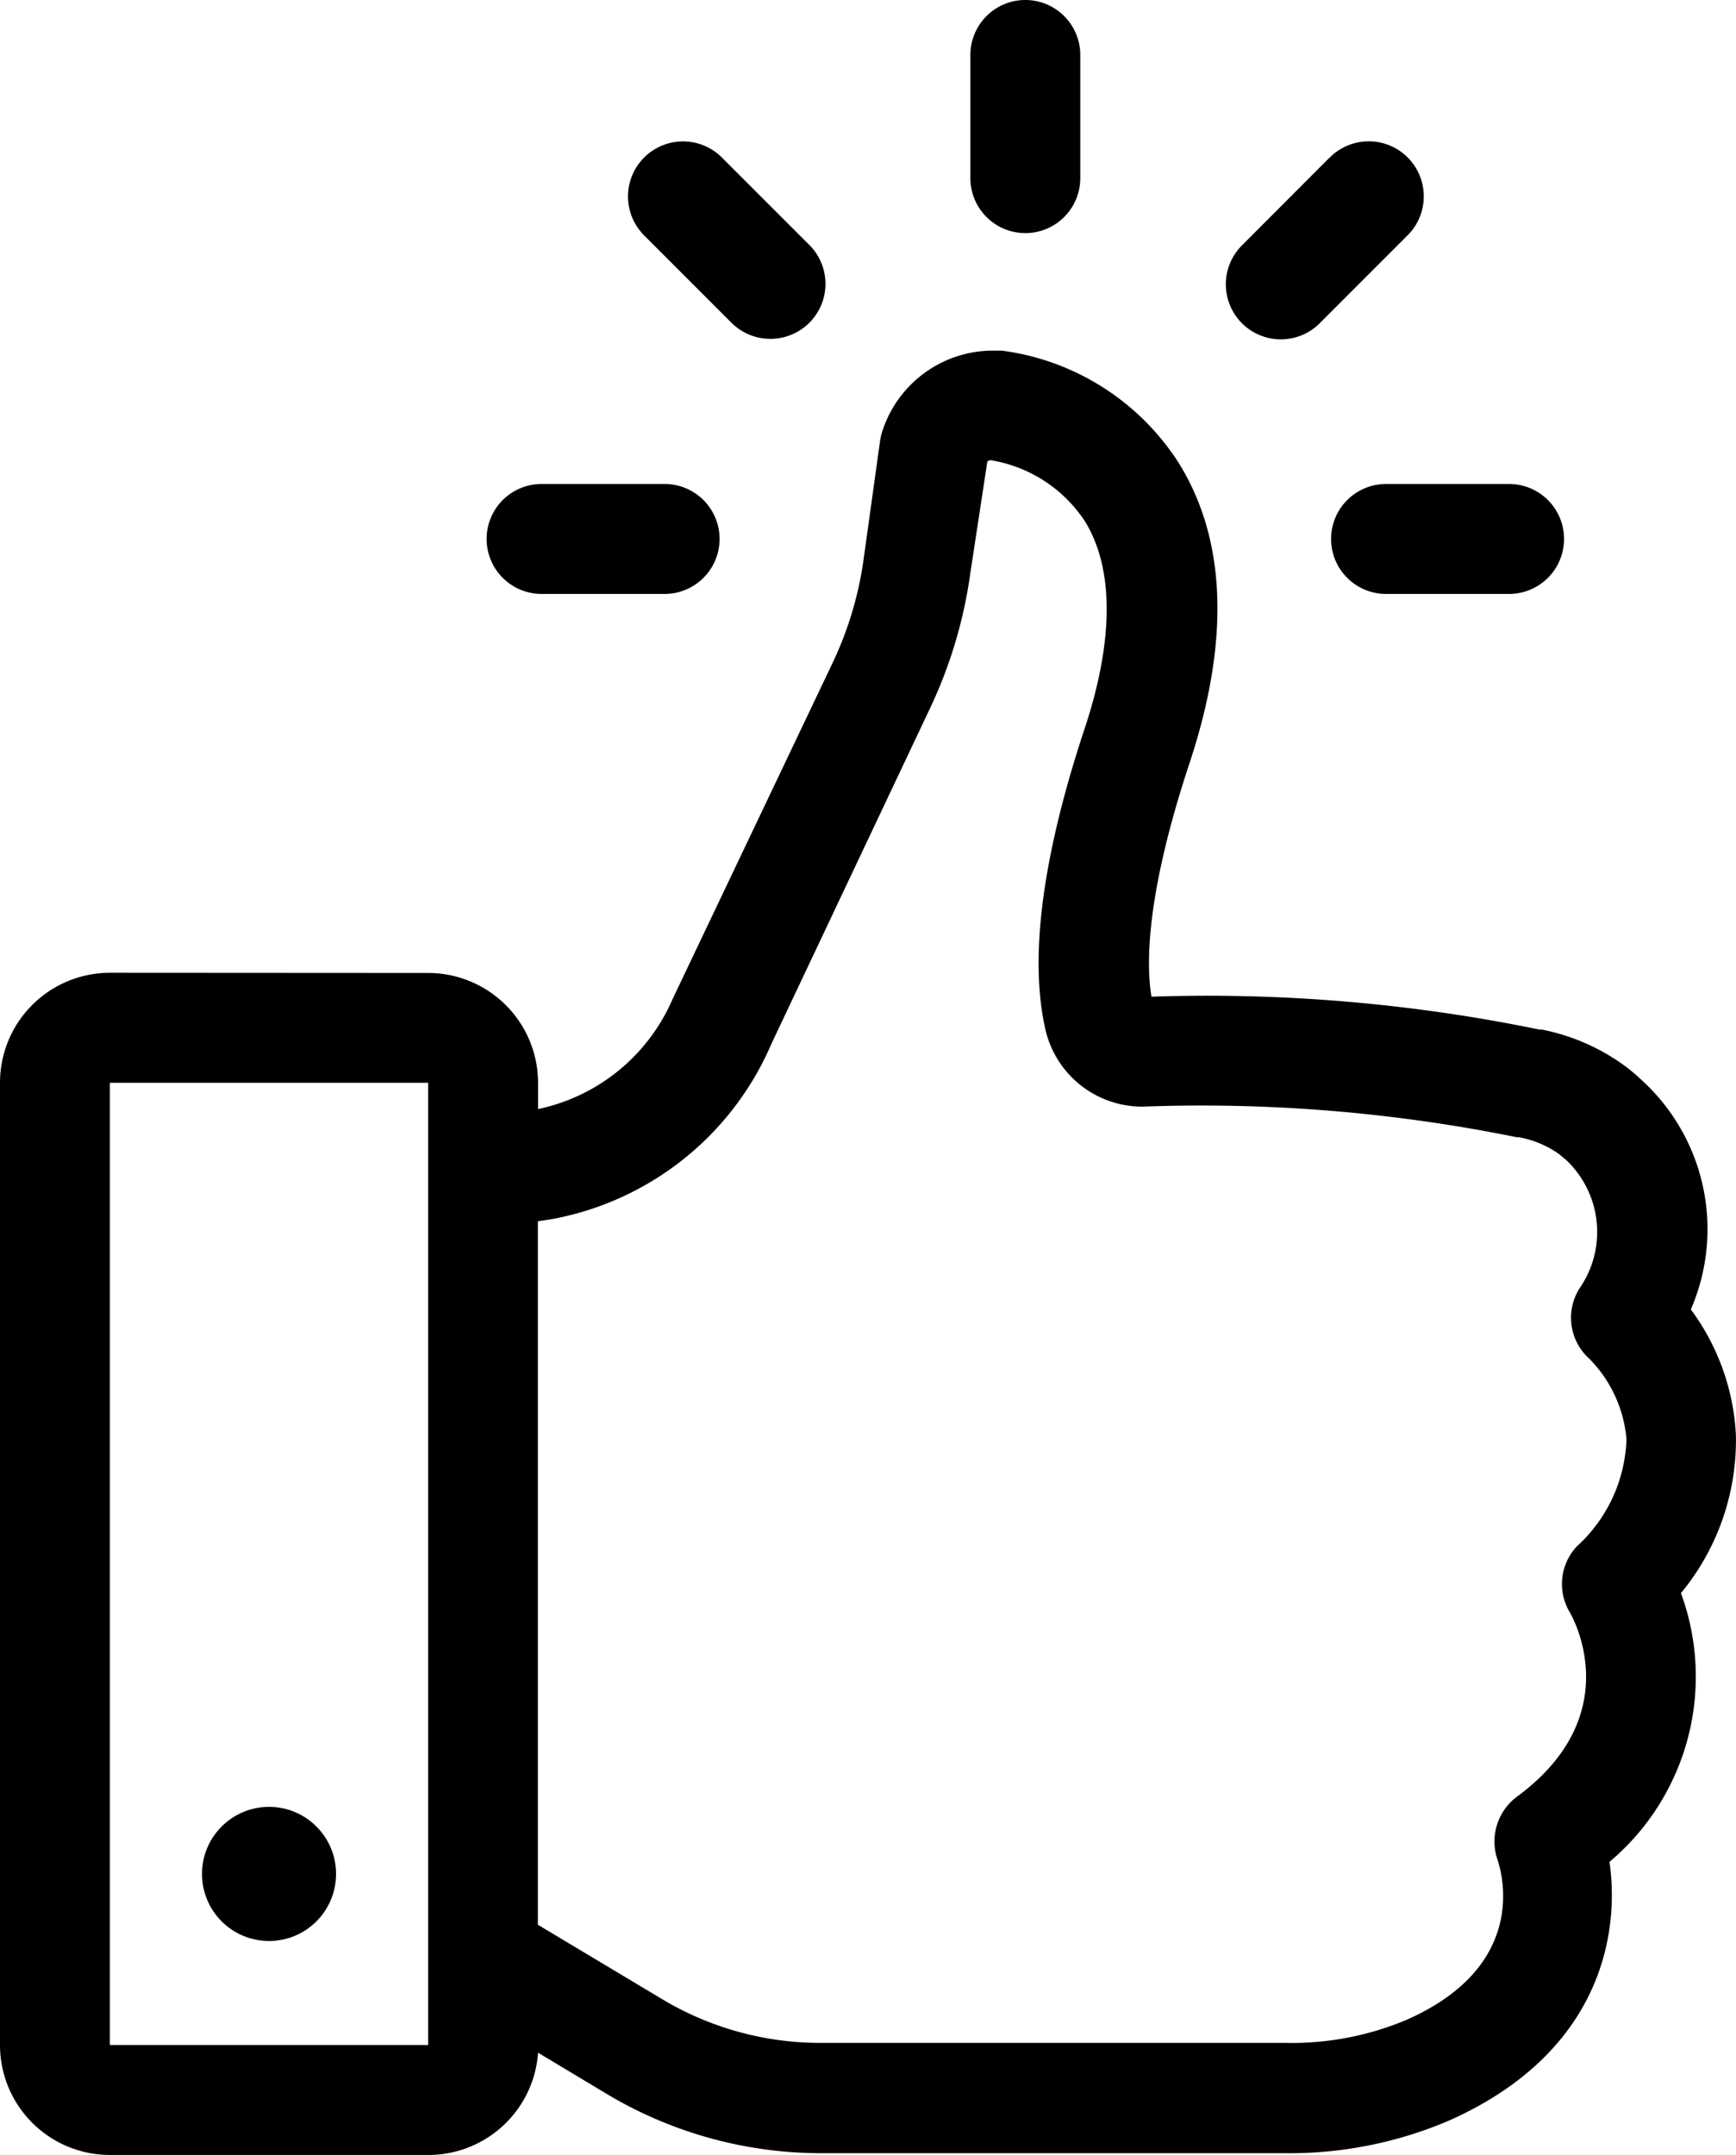 <svg xmlns="http://www.w3.org/2000/svg" width="47.551" height="59" viewBox="0 0 47.551 59"><g transform="translate(-10.52 -1)"><path d="M71.08,24.515a1.505,1.505,0,0,0,1.505,1.505h3.371a1.505,1.505,0,1,0,0-3.01H72.585a1.505,1.505,0,0,0-1.505,1.505Z" transform="translate(-24.1 -8.759)"/><path d="M32.66,24.515a1.505,1.505,0,0,0,1.505,1.505h3.371a1.505,1.505,0,1,0,0-3.01H34.165a1.505,1.505,0,0,0-1.505,1.505Z" transform="translate(-8.811 -8.759)"/><path d="M57.68,5.877V2.505a1.505,1.505,0,1,0-3.01,0V5.877a1.505,1.505,0,1,0,3.01,0Z" transform="translate(-17.57)"/><path d="M69.116,7.888,66.708,10.3a1.507,1.507,0,0,0,2.131,2.131l2.408-2.408a1.507,1.507,0,1,0-2.131-2.131Z" transform="translate(-22.185 -2.566)"/><path d="M42.982,12.827a1.505,1.505,0,0,0,1.066-2.571L41.639,7.848a1.507,1.507,0,0,0-2.131,2.131l2.408,2.408A1.5,1.5,0,0,0,42.982,12.827Z" transform="translate(-11.36 -2.55)"/><path d="M13.53,33.977a3.01,3.01,0,0,0-3.01,3.01V63.333a3.01,3.01,0,0,0,3.01,3.01h8.718a3.01,3.01,0,0,0,3.01-2.8l1.866,1.12a11.439,11.439,0,0,0,5.882,1.632H45.727a11.108,11.108,0,0,0,4.479-.891c4.064-1.806,4.7-4.979,4.4-7.086a6.622,6.622,0,0,0,1.957-7.357,6.574,6.574,0,0,0,1.505-4.341,6.309,6.309,0,0,0-1.234-3.426,5.521,5.521,0,0,0-1.379-6.309q-.187-.175-.391-.331a5.725,5.725,0,0,0-2.312-1.023h-.066a45.164,45.164,0,0,0-10.626-.9c-.151-.909-.144-2.818,1.048-6.412,1.1-3.329,1.005-6.081-.289-8.182a6.8,6.8,0,0,0-4.858-3.094h-.187a3.185,3.185,0,0,0-3.1,2.252,1.517,1.517,0,0,0-.048.217l-.452,3.251a9.693,9.693,0,0,1-.843,2.818l-4.389,9.217a5.172,5.172,0,0,1-3.684,3.01v-.716a3.01,3.01,0,0,0-3.01-3.01Zm0,29.356V36.988h8.718V63.333Zm12.041-22.6a8.146,8.146,0,0,0,6.081-4.816L36,26.723a12.691,12.691,0,0,0,1.1-3.7l.464-3.04a.163.163,0,0,1,.078-.042,3.823,3.823,0,0,1,2.595,1.674c.795,1.288.795,3.245,0,5.653-1.168,3.516-1.529,6.291-1.084,8.254a2.721,2.721,0,0,0,2.673,2.119h0a43.4,43.4,0,0,1,10.235.837h.06a2.769,2.769,0,0,1,1.114.47l.193.163a2.71,2.71,0,0,1,.361,3.5,1.505,1.505,0,0,0,.265,1.933,3.57,3.57,0,0,1,1.017,2.2,4.136,4.136,0,0,1-1.355,2.932,1.505,1.505,0,0,0-.2,1.806c.066.114,1.613,2.806-1.451,5.057a1.529,1.529,0,0,0-.53,1.71c.163.482.8,2.95-2.5,4.4a8.122,8.122,0,0,1-3.311.626H32.982a8.429,8.429,0,0,1-4.329-1.2l-3.4-2.035V40.78Z" transform="translate(0 -6.343)"/><circle cx="1.836" cy="1.836" r="1.836" transform="translate(16.053 50.47)"/></g></svg>